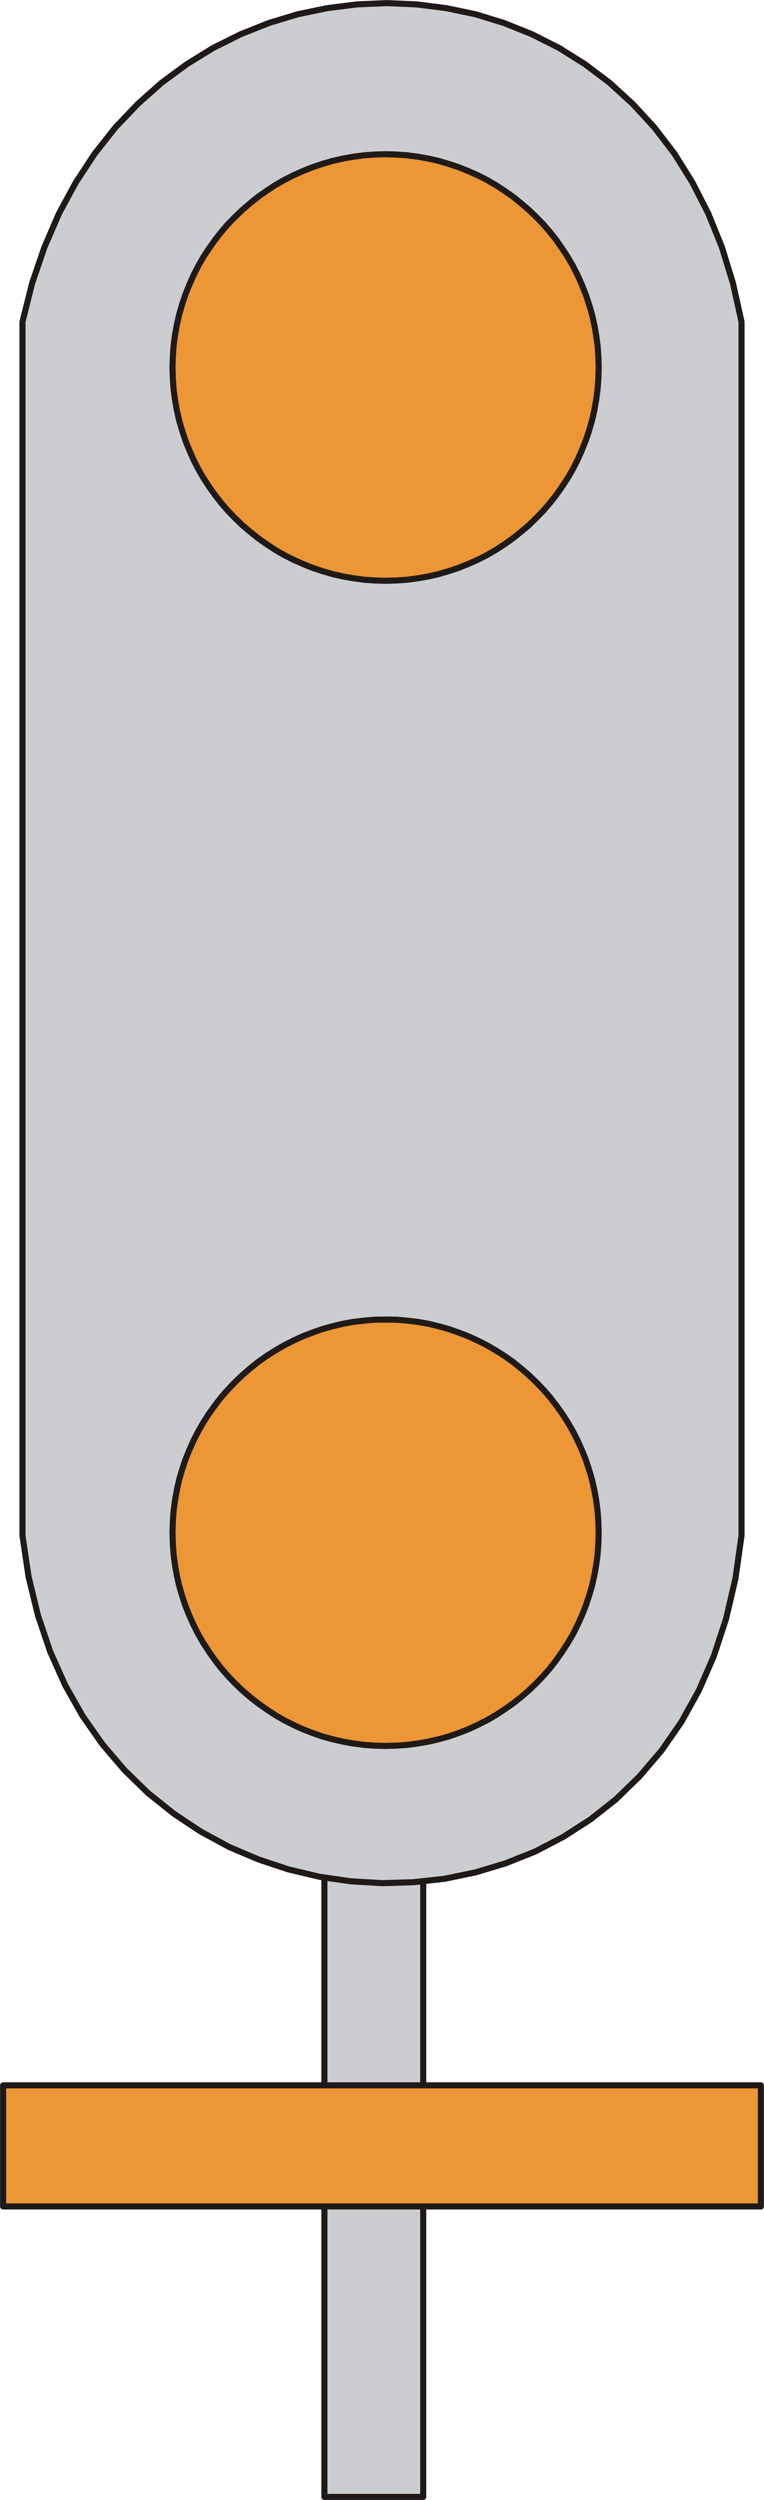 <?xml version="1.0" encoding="UTF-8" standalone="no"?>
<!DOCTYPE svg PUBLIC "-//W3C//DTD SVG 1.0//EN" "http://www.w3.org/TR/2001/REC-SVG-20010904/DTD/svg10.dtd">
<svg xmlns="http://www.w3.org/2000/svg" xmlns:xlink="http://www.w3.org/1999/xlink" fill-rule="evenodd" height="2.358in" preserveAspectRatio="none" stroke-linecap="round" viewBox="0 0 4894 16000" width="0.721in">
<style type="text/css">
.brush0 { fill: rgb(255,255,255); }
.pen0 { stroke: rgb(0,0,0); stroke-width: 1; stroke-linejoin: round; }
.brush1 { fill: rgb(204,205,208); }
.pen1 { stroke: none; }
.brush2 { fill: none; }
.pen2 { stroke: rgb(31,26,23); stroke-width: 39; stroke-linejoin: round; }
.brush3 { fill: rgb(236,150,53); }
</style>
<g>
<polygon class="pen1 brush1" points="2078,11621 2711,11621 2711,15980 2078,15980 2078,11621"/>
<polyline class="pen2" fill="none" points="2078,11621 2711,11621 2711,15980 2078,15980 2078,11621"/>
<polygon class="pen1 brush1" points="144,2059 206,1812 285,1581 378,1366 486,1167 607,983 739,816 883,665 1036,529 1198,410 1367,306 1542,219 1723,147 1908,91 2097,52 2287,28 2478,20 2668,28 2858,52 3045,91 3228,147 3407,219 3580,306 3746,410 3904,529 4053,665 4192,816 4320,983 4435,1167 4537,1366 4624,1581 4695,1812 4750,2059 4750,9828 4711,10103 4651,10360 4573,10598 4477,10818 4365,11020 4238,11203 4097,11368 3945,11516 3781,11645 3608,11756 3427,11850 3239,11925 3046,11983 2848,12024 2648,12046 2447,12052 2246,12040 2046,12011 1848,11964 1655,11900 1467,11820 1286,11722 1113,11607 949,11476 797,11328 656,11163 529,10982 417,10784 321,10569 243,10338 183,10091 144,9828 144,2059"/>
<polyline class="pen2" fill="none" points="144,2059 206,1812 285,1581 378,1366 486,1167 607,983 739,816 883,665 1036,529 1198,410 1367,306 1542,219 1723,147 1908,91 2097,52 2287,28 2478,20 2668,28 2858,52 3045,91 3228,147 3407,219 3580,306 3746,410 3904,529 4053,665 4192,816 4320,983 4435,1167 4537,1366 4624,1581 4695,1812 4750,2059 4750,9828 4711,10103 4651,10360 4573,10598 4477,10818 4365,11020 4238,11203 4097,11368 3945,11516 3781,11645 3608,11756 3427,11850 3239,11925 3046,11983 2848,12024 2648,12046 2447,12052 2246,12040 2046,12011 1848,11964 1655,11900 1467,11820 1286,11722 1113,11607 949,11476 797,11328 656,11163 529,10982 417,10784 321,10569 243,10338 183,10091 144,9828 144,2059"/>
<polygon class="pen1 brush3" points="2470,987 2540,989 2609,994 2677,1003 2745,1015 2810,1030 2875,1049 2938,1070 3000,1095 3061,1122 3120,1152 3177,1185 3232,1221 3286,1259 3337,1300 3387,1343 3434,1388 3480,1435 3523,1485 3563,1536 3601,1590 3637,1645 3670,1702 3700,1761 3727,1822 3752,1884 3773,1947 3792,2012 3807,2078 3819,2145 3828,2213 3833,2282 3835,2352 3833,2422 3828,2491 3819,2559 3807,2626 3792,2692 3773,2757 3752,2820 3727,2882 3700,2943 3670,3002 3637,3059 3601,3114 3563,3168 3523,3219 3480,3269 3434,3316 3387,3362 3337,3404 3286,3445 3232,3483 3177,3519 3120,3552 3061,3582 3000,3609 2938,3634 2875,3655 2810,3674 2745,3689 2677,3701 2609,3710 2540,3715 2470,3717 2400,3715 2331,3710 2263,3701 2196,3689 2130,3674 2065,3655 2002,3634 1940,3609 1879,3582 1820,3552 1763,3519 1708,3483 1654,3445 1603,3404 1553,3362 1506,3316 1460,3269 1417,3219 1377,3168 1339,3114 1303,3059 1270,3002 1240,2943 1213,2882 1188,2820 1167,2757 1148,2692 1133,2626 1121,2559 1112,2491 1107,2422 1105,2352 1107,2282 1112,2213 1121,2145 1133,2078 1148,2012 1167,1947 1188,1884 1213,1822 1240,1761 1270,1702 1303,1645 1339,1590 1377,1536 1417,1485 1460,1435 1506,1388 1553,1343 1603,1300 1654,1259 1708,1221 1763,1185 1820,1152 1879,1122 1940,1095 2002,1070 2065,1049 2130,1030 2196,1015 2263,1003 2331,994 2400,989 2470,987"/>
<polyline class="pen2" fill="none" points="2470,987 2540,989 2609,994 2677,1003 2745,1015 2810,1030 2875,1049 2938,1070 3000,1095 3061,1122 3120,1152 3177,1185 3232,1221 3286,1259 3337,1300 3387,1343 3434,1388 3480,1435 3523,1485 3563,1536 3601,1590 3637,1645 3670,1702 3700,1761 3727,1822 3752,1884 3773,1947 3792,2012 3807,2078 3819,2145 3828,2213 3833,2282 3835,2352 3833,2422 3828,2491 3819,2559 3807,2626 3792,2692 3773,2757 3752,2820 3727,2882 3700,2943 3670,3002 3637,3059 3601,3114 3563,3168 3523,3219 3480,3269 3434,3316 3387,3362 3337,3404 3286,3445 3232,3483 3177,3519 3120,3552 3061,3582 3000,3609 2938,3634 2875,3655 2810,3674 2745,3689 2677,3701 2609,3710 2540,3715 2470,3717 2400,3715 2331,3710 2263,3701 2196,3689 2130,3674 2065,3655 2002,3634 1940,3609 1879,3582 1820,3552 1763,3519 1708,3483 1654,3445 1603,3404 1553,3362 1506,3316 1460,3269 1417,3219 1377,3168 1339,3114 1303,3059 1270,3002 1240,2943 1213,2882 1188,2820 1167,2757 1148,2692 1133,2626 1121,2559 1112,2491 1107,2422 1105,2352 1107,2282 1112,2213 1121,2145 1133,2078 1148,2012 1167,1947 1188,1884 1213,1822 1240,1761 1270,1702 1303,1645 1339,1590 1377,1536 1417,1485 1460,1435 1506,1388 1553,1343 1603,1300 1654,1259 1708,1221 1763,1185 1820,1152 1879,1122 1940,1095 2002,1070 2065,1049 2130,1030 2196,1015 2263,1003 2331,994 2400,989 2470,987"/>
<polygon class="pen1 brush3" points="2470,8445 2540,8446 2609,8452 2677,8460 2745,8472 2810,8488 2875,8506 2938,8528 3000,8552 3061,8580 3120,8610 3177,8643 3232,8678 3286,8716 3337,8757 3387,8800 3434,8845 3480,8893 3523,8942 3563,8994 3601,9047 3637,9103 3670,9160 3700,9219 3727,9279 3752,9341 3773,9404 3792,9469 3807,9535 3819,9602 3828,9670 3833,9739 3835,9809 3833,9879 3828,9949 3819,10017 3807,10084 3792,10150 3773,10214 3752,10278 3727,10340 3700,10400 3670,10459 3637,10516 3601,10571 3563,10625 3523,10677 3480,10726 3434,10774 3387,10819 3337,10862 3286,10902 3232,10940 3177,10976 3120,11009 3061,11039 3000,11067 2938,11091 2875,11113 2810,11131 2745,11146 2677,11158 2609,11167 2540,11172 2470,11174 2400,11172 2331,11167 2263,11158 2196,11146 2130,11131 2065,11113 2002,11091 1940,11067 1879,11039 1820,11009 1763,10976 1708,10940 1654,10902 1603,10862 1553,10819 1506,10774 1460,10726 1417,10677 1377,10625 1339,10571 1303,10516 1270,10459 1240,10400 1213,10340 1188,10278 1167,10214 1148,10150 1133,10084 1121,10017 1112,9949 1107,9879 1105,9809 1107,9739 1112,9670 1121,9602 1133,9535 1148,9469 1167,9404 1188,9341 1213,9279 1240,9219 1270,9160 1303,9103 1339,9047 1377,8994 1417,8942 1460,8893 1506,8845 1553,8800 1603,8757 1654,8716 1708,8678 1763,8643 1820,8610 1879,8580 1940,8552 2002,8528 2065,8506 2130,8488 2196,8472 2263,8460 2331,8452 2400,8446 2470,8445"/>
<polyline class="pen2" fill="none" points="2470,8445 2540,8446 2609,8452 2677,8460 2745,8472 2810,8488 2875,8506 2938,8528 3000,8552 3061,8580 3120,8610 3177,8643 3232,8678 3286,8716 3337,8757 3387,8800 3434,8845 3480,8893 3523,8942 3563,8994 3601,9047 3637,9103 3670,9160 3700,9219 3727,9279 3752,9341 3773,9404 3792,9469 3807,9535 3819,9602 3828,9670 3833,9739 3835,9809 3833,9879 3828,9949 3819,10017 3807,10084 3792,10150 3773,10214 3752,10278 3727,10340 3700,10400 3670,10459 3637,10516 3601,10571 3563,10625 3523,10677 3480,10726 3434,10774 3387,10819 3337,10862 3286,10902 3232,10940 3177,10976 3120,11009 3061,11039 3000,11067 2938,11091 2875,11113 2810,11131 2745,11146 2677,11158 2609,11167 2540,11172 2470,11174 2400,11172 2331,11167 2263,11158 2196,11146 2130,11131 2065,11113 2002,11091 1940,11067 1879,11039 1820,11009 1763,10976 1708,10940 1654,10902 1603,10862 1553,10819 1506,10774 1460,10726 1417,10677 1377,10625 1339,10571 1303,10516 1270,10459 1240,10400 1213,10340 1188,10278 1167,10214 1148,10150 1133,10084 1121,10017 1112,9949 1107,9879 1105,9809 1107,9739 1112,9670 1121,9602 1133,9535 1148,9469 1167,9404 1188,9341 1213,9279 1240,9219 1270,9160 1303,9103 1339,9047 1377,8994 1417,8942 1460,8893 1506,8845 1553,8800 1603,8757 1654,8716 1708,8678 1763,8643 1820,8610 1879,8580 1940,8552 2002,8528 2065,8506 2130,8488 2196,8472 2263,8460 2331,8452 2400,8446 2470,8445"/>
<polygon class="pen1 brush3" points="20,13346 4874,13346 4874,14121 20,14121 20,13346"/>
<polyline class="pen2" fill="none" points="20,13346 4874,13346 4874,14121 20,14121 20,13346"/>
</g>
</svg>
